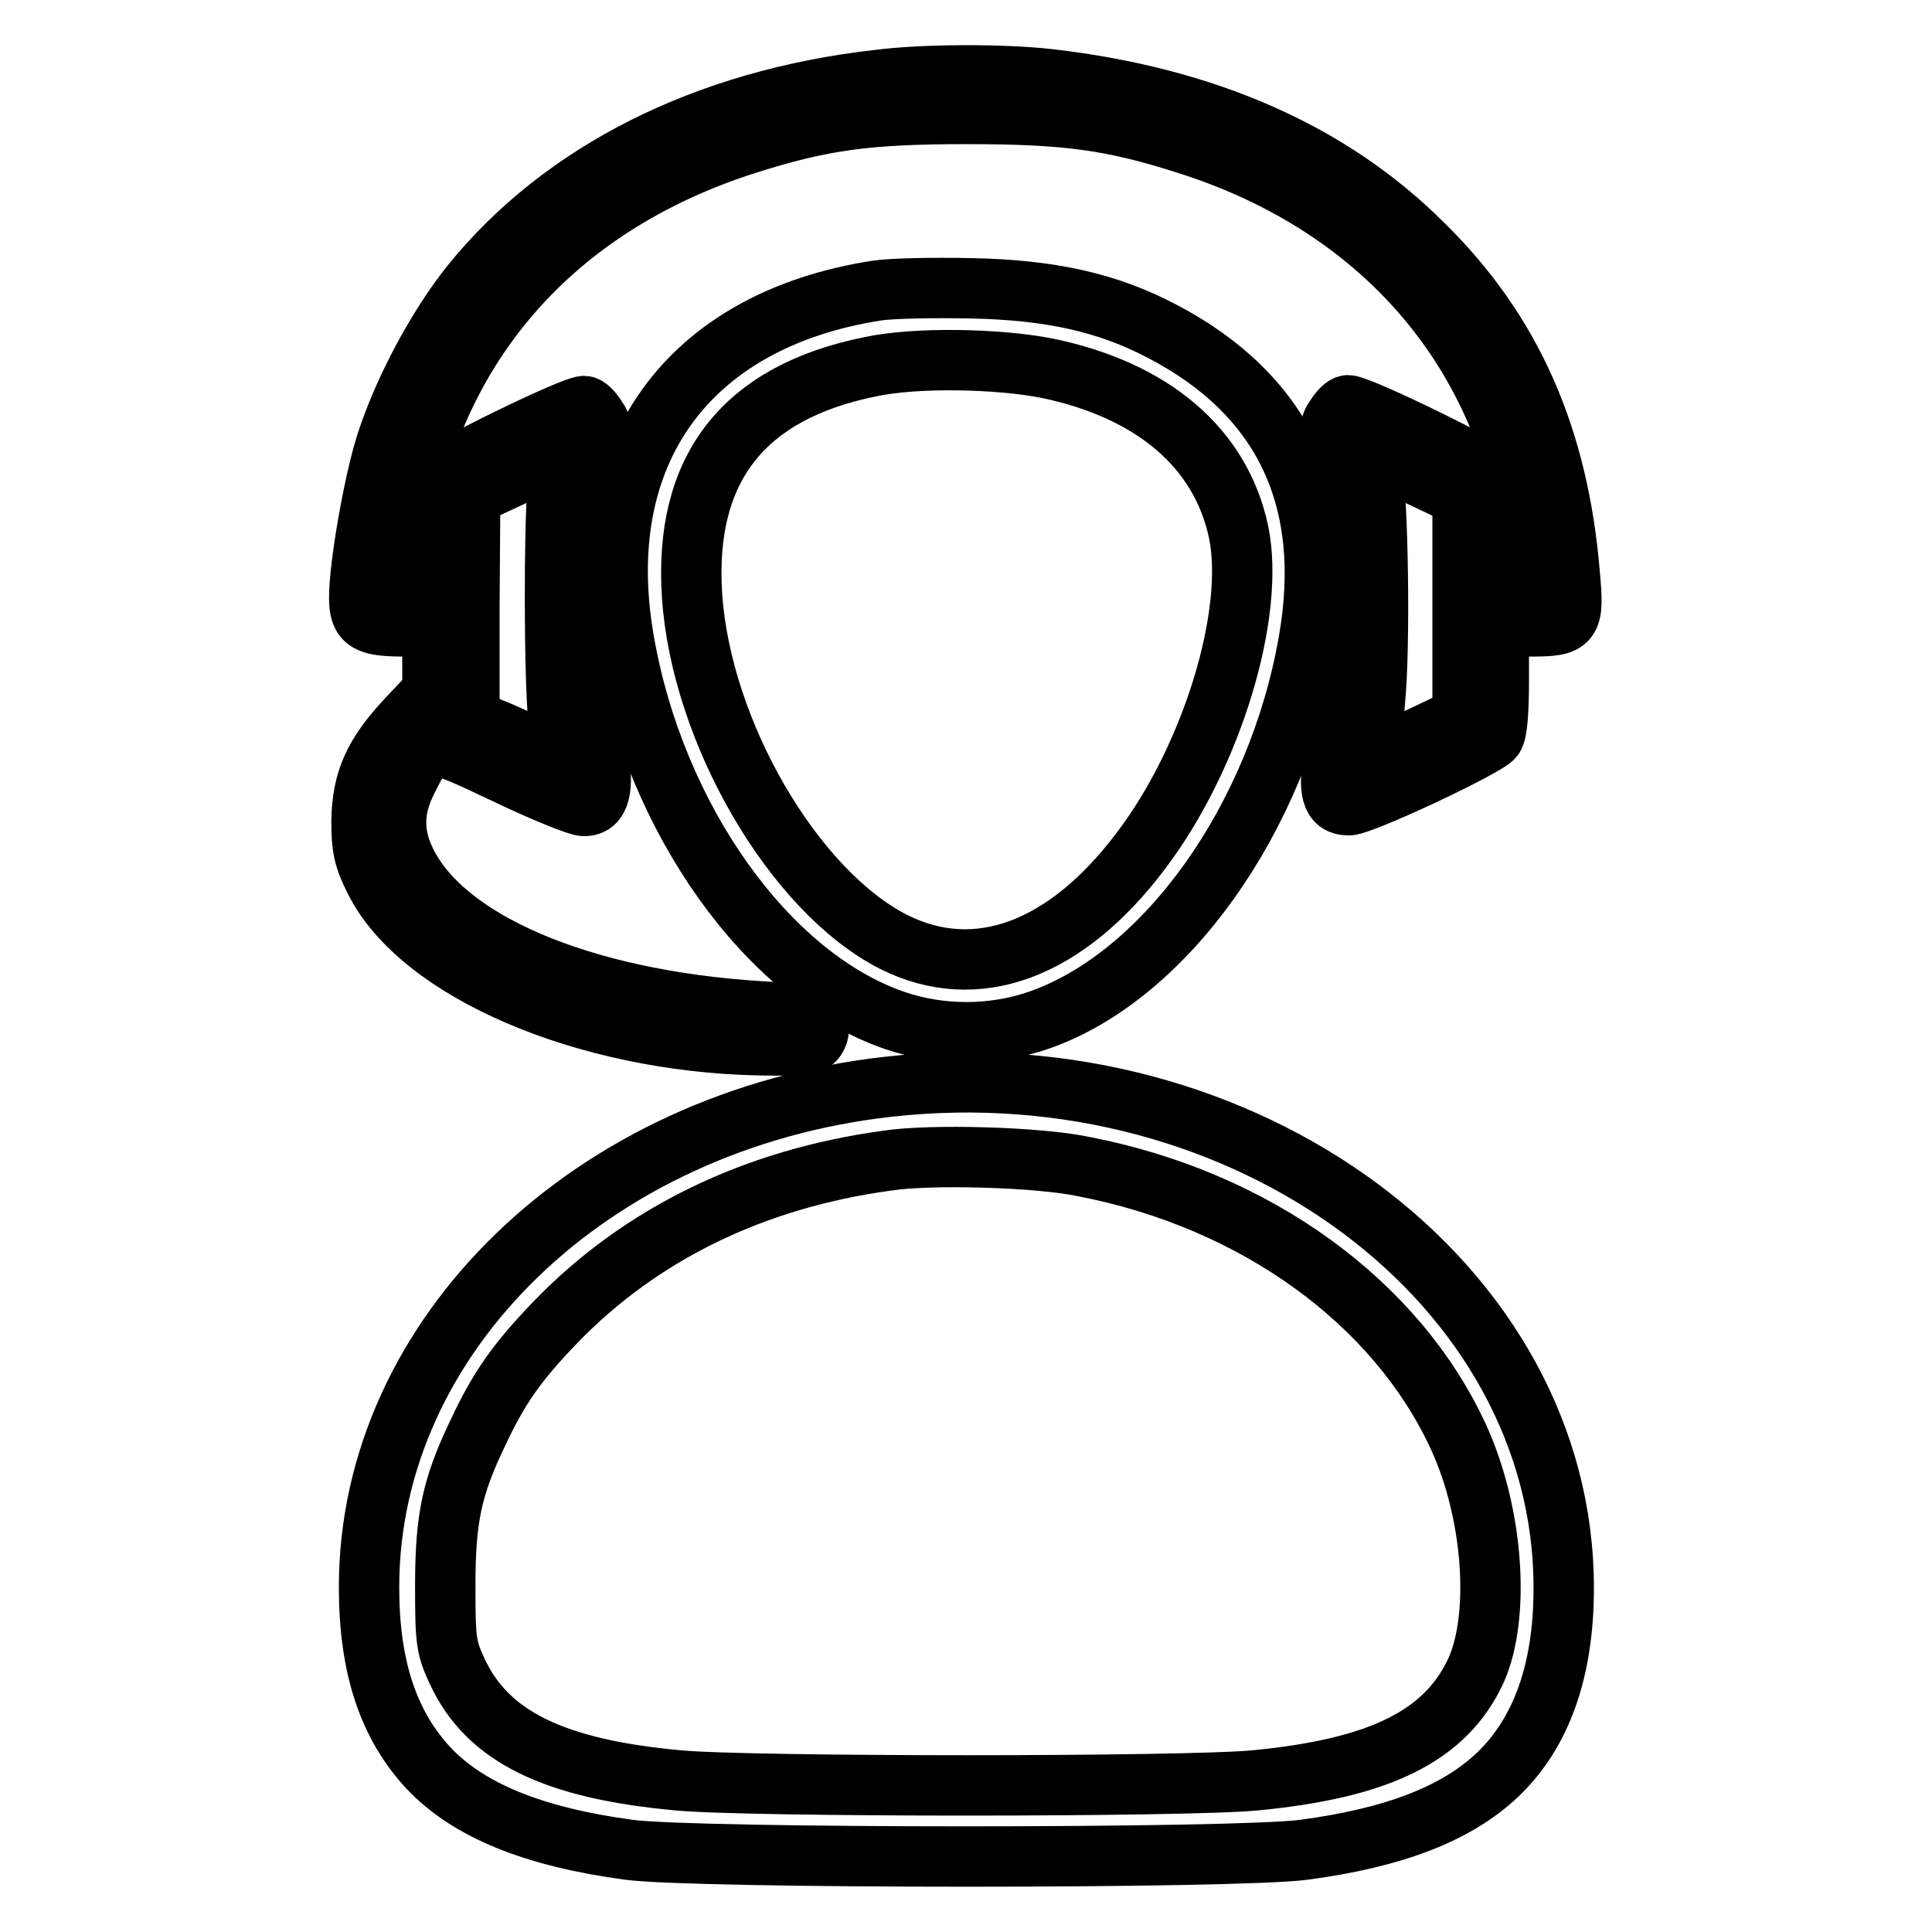 <?xml version="1.0" encoding="utf-8"?>
<!-- Svg Vector Icons : http://www.onlinewebfonts.com/icon -->
<!DOCTYPE svg PUBLIC "-//W3C//DTD SVG 1.1//EN" "http://www.w3.org/Graphics/SVG/1.1/DTD/svg11.dtd">
<svg version="1.1" xmlns="http://www.w3.org/2000/svg" xmlns:xlink="http://www.w3.org/1999/xlink" x="0px" y="0px" viewBox="0 0 256 256" enable-background="new 0 0 256 256" xml:space="preserve">
<g><g><g><path stroke-width="8" fill-opacity="0" stroke="#000000"  d="M116.3,10.6c-22.9,2.6-41.8,12.2-53.8,27C57.9,43.3,53.3,52,51.1,59c-1.6,5.1-3.5,16-3.5,20.2c0,3.2,1,3.8,6,3.8h3.7v4.4v4.3L54,95.2c-4.5,4.8-6,8.2-6.1,13.6c0,3.5,0.3,4.9,1.7,7.7c5.9,12.1,27.8,21.5,50.9,22c6,0.1,7,0,7.6-0.9c0.5-0.8,0.5-1.4,0-2.1c-0.5-0.9-1.9-1.2-7.5-1.5c-23.8-1.5-42.1-9.4-47-20.2c-1.6-3.5-1.5-6.8,0.4-10.5c2.9-5.7,2.5-5.7,12.9-0.8c5,2.4,9.7,4.3,10.5,4.3c2.1,0,2.7-2.3,1.8-7.5c-1-6-1-32.9,0-38.4c0.7-3.7,0.7-4.3-0.2-5.6c-0.5-0.8-1.2-1.5-1.6-1.5c-1.5,0-18,8-18.9,9.2c-0.9,1.1-1.1,2.5-1.1,8.2v6.9h-2.4c-2.8,0-2.7,0.2-1.8-6.4c3.7-25.6,20-44.4,45.7-52.6c10.1-3.2,16-4,29.2-4c13.2,0,19.2,0.8,29.2,4c23.4,7.4,39.4,24.1,44.5,46.4c0.6,2.7,1.3,6.7,1.5,8.8l0.4,3.8h-2.5h-2.5l-0.1-6.9c0-3.7-0.2-7.3-0.4-7.9c-0.4-1-18-9.6-19.6-9.6c-0.4,0-1.1,0.7-1.6,1.5c-0.9,1.2-0.9,2-0.2,5.9c1,6,1,32.2,0,38.4c-0.9,5.3-0.4,7.2,1.9,7.2c1.8,0,18.2-7.7,19.2-9c0.5-0.7,0.7-3.3,0.7-7.9V83h4.2c5.5,0,5.8-0.4,5.2-6.9c-1.5-18.2-7.7-32.2-19.4-43.7c-12.2-12.2-28.8-19.5-49.5-21.9C133.1,9.8,122.4,9.8,116.3,10.6z M73.9,64.5C73.4,70,73.4,89.3,74,95.6l0.4,5.1l-3.2-1.5c-1.8-0.8-4.5-2.1-6.1-2.7l-2.9-1.3V80.4l0.1-14.7l5.6-2.6c3.1-1.5,5.8-2.6,6-2.6C74.2,60.4,74.2,62.3,73.9,64.5z M188.1,63.1l5.7,2.7v14.6V95l-5.9,2.8c-3.3,1.5-6,2.7-6.2,2.6c-0.1-0.1,0.2-3.6,0.5-7.7c0.7-7.2,0.4-26.7-0.4-30.6c-0.2-0.9-0.2-1.6,0.1-1.6C182.2,60.4,185,61.7,188.1,63.1z"/><path stroke-width="8" fill-opacity="0" stroke="#000000"  d="M116.2,38.5C91.1,42.4,78.3,60.1,82.7,85c4.1,23.5,19,44.4,35.8,50.2c6.1,2.1,13,2.1,19.1,0c16.8-5.8,31.7-26.7,35.8-50.2c3.3-18.8-3.3-32.7-19.4-41.1c-7.2-3.8-14.8-5.5-25.4-5.7C123.8,38.1,118.2,38.2,116.2,38.5z M138.8,48.8c13.9,2.9,22.9,10.5,25.3,21.6c2.3,10.8-3.5,29.9-12.9,42.3c-10,13.3-21.9,17.6-32.8,12.1c-13.2-6.7-25.5-27.8-26.7-45.9c-1.1-16.8,6.8-26.9,23.6-30.3C121.3,47.3,132.2,47.5,138.8,48.8z"/><path stroke-width="8" fill-opacity="0" stroke="#000000"  d="M117.7,144c-39.3,4.4-68.8,32.9-68.8,66.3c0,10.7,2.6,18.3,7.9,24c5.3,5.6,13.9,9.1,26.5,10.8c8.7,1.2,80.8,1.2,89.5,0c12-1.6,20.2-4.8,25.6-9.9c5.8-5.5,8.8-13.8,8.8-24.7C207.3,170.1,165,138.7,117.7,144z M143.7,154.6c22.7,4.4,41.4,18,49.6,35.9c4.6,10.1,5.5,23.6,2.3,30.8c-4,8.7-12.7,13-29.2,14.6c-9,0.9-67.6,0.9-76.6,0c-16.4-1.5-25.2-5.8-29.2-14.4c-1.5-3.2-1.6-4.1-1.6-11.4c0-9,0.9-13.1,4.3-20.2c2.8-6,5.2-9.4,10.3-14.7c11.3-11.7,26.3-19,43.9-21.4C123.2,152.9,137.7,153.3,143.7,154.6z"/></g></g></g>
</svg>